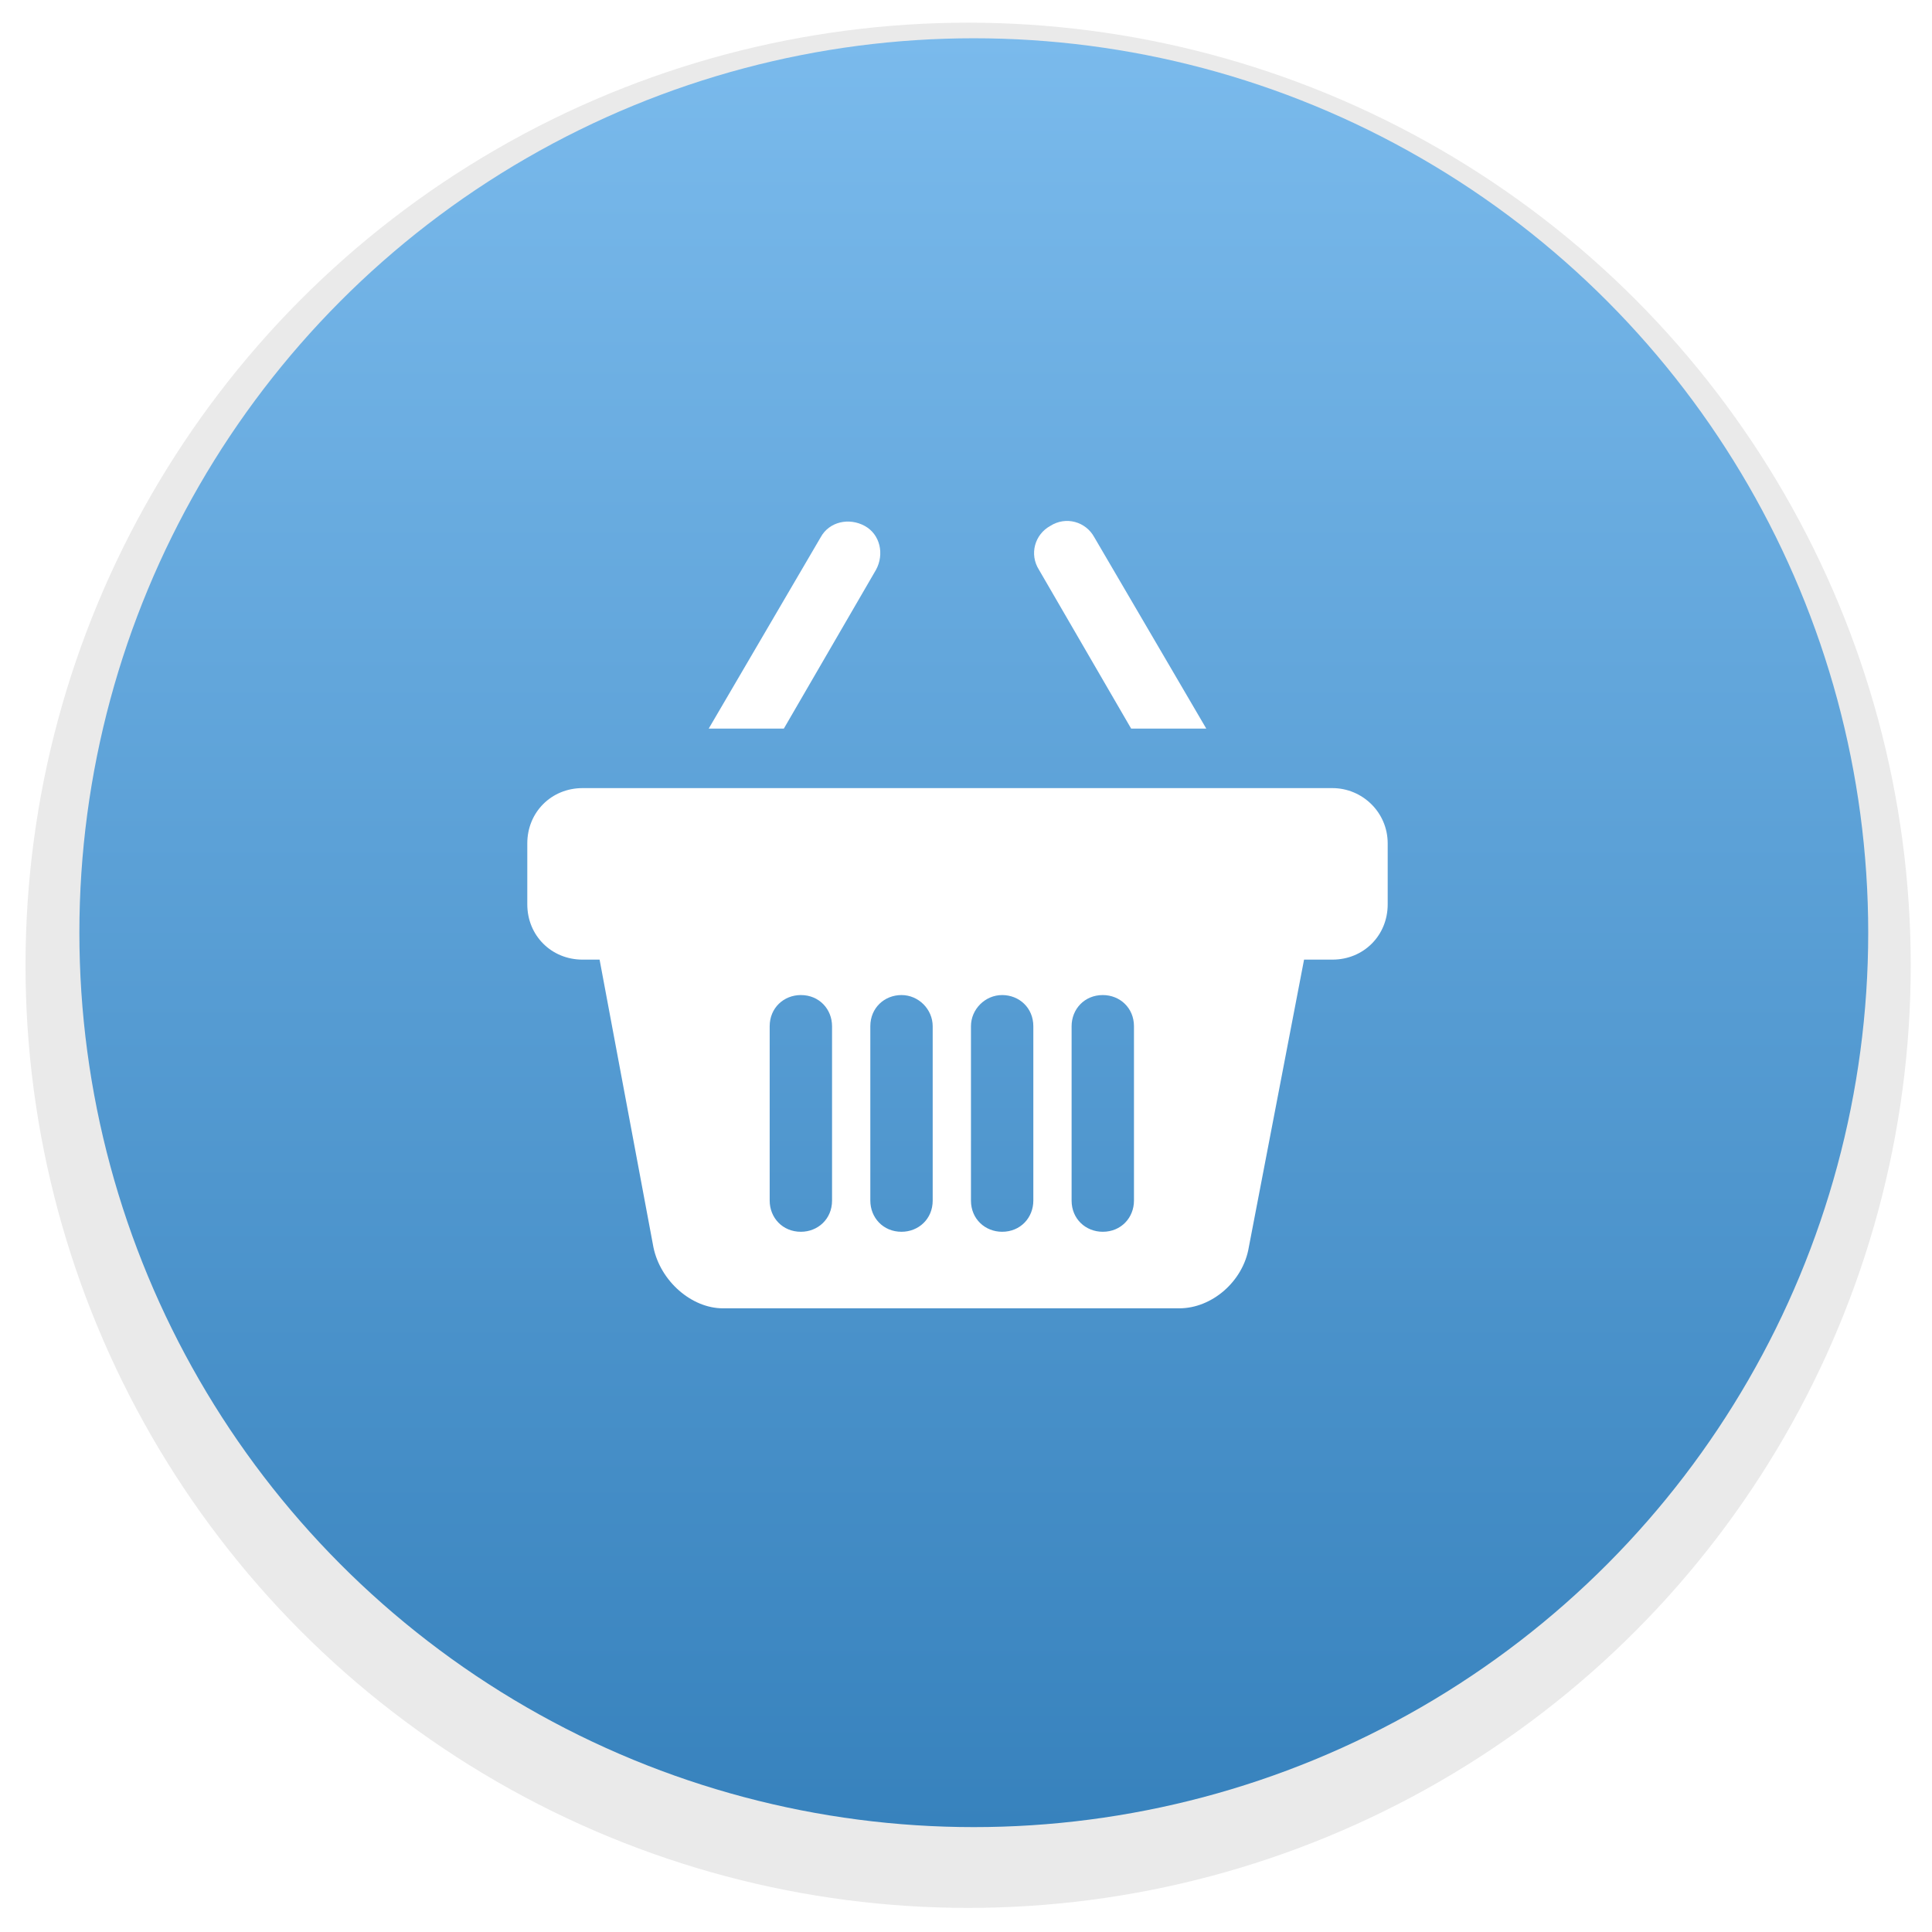 <?xml version="1.0" encoding="utf-8"?>
<!-- Generator: Adobe Illustrator 22.1.0, SVG Export Plug-In . SVG Version: 6.00 Build 0)  -->
<svg version="1.0" id="Vrstva_1" xmlns="http://www.w3.org/2000/svg" xmlns:xlink="http://www.w3.org/1999/xlink" x="0px" y="0px"
	 viewBox="0 0 136.3 136.3" style="enable-background:new 0 0 136.3 136.3;" xml:space="preserve">
<style type="text/css">
	.st0{clip-path:url(#SVGID_2_);}
	.st1{clip-path:url(#SVGID_4_);fill:#EAEAEA;}
	.st2{clip-path:url(#SVGID_2_);fill:url(#SVGID_5_);}
	.st3{fill:#FFFFFF;}
</style>
<g>
	<g>
		<g>
			<defs>
				<circle id="SVGID_1_" cx="68.3" cy="68.1" r="66.5"/>
			</defs>
			<clipPath id="SVGID_2_">
				<use xlink:href="#SVGID_1_"  style="overflow:visible;"/>
			</clipPath>
			<g class="st0">
				<g>
					<defs>
						<rect id="SVGID_3_" x="1.8" y="1.6" width="133" height="133"/>
					</defs>
					<clipPath id="SVGID_4_">
						<use xlink:href="#SVGID_3_"  style="overflow:visible;"/>
					</clipPath>
					<rect x="-3.2" y="-3.4" class="st1" width="143" height="143"/>
				</g>
			</g>
			
				<linearGradient id="SVGID_5_" gradientUnits="userSpaceOnUse" x1="68.7" y1="132.3" x2="68.7" y2="6.1" gradientTransform="matrix(1 0 0 -1 0 135)">
				<stop  offset="0" style="stop-color:#7ABAEC"/>
				<stop  offset="1" style="stop-color:#3782BD"/>
			</linearGradient>
			<circle class="st2" cx="68.7" cy="65.8" r="63.1"/>
			<g class="st0">
				<g>
					<path class="st3" d="M79.8,51.4h5.3l-7.9-13.5c-0.6-1.1-2-1.5-3.1-0.8c-1.1,0.6-1.5,2-0.8,3.1L79.8,51.4z"/>
					<path class="st3" d="M61.8,40.2c0.6-1.1,0.3-2.5-0.8-3.1c-1.1-0.6-2.5-0.3-3.1,0.8L50,51.4h5.3L61.8,40.2z"/>
					<path class="st3" d="M94,55.6H41.1c-2.2,0-3.9,1.7-3.9,3.9v4.3c0,2.2,1.7,3.9,3.9,3.9h1.2L46.1,88c0.5,2.4,2.7,4.3,4.9,4.3h1.5
						h9.8c1,0,2.3,0,3.6,0l0,0h1.2h1.2l0,0c1.3,0,2.6,0,3.6,0h9.8h1.5c2.3,0,4.5-1.9,4.9-4.3L92,67.7h2c2.2,0,3.9-1.7,3.9-3.9v-4.3
						C97.9,57.3,96.1,55.6,94,55.6z M58.7,75.9v8.8c0,1.3-1,2.2-2.2,2.2c-1.3,0-2.2-1-2.2-2.2V81v-8.6c0-1.3,1-2.2,2.2-2.2
						c1.3,0,2.2,1,2.2,2.2V75.9z M65.8,75.9v8.8c0,1.3-1,2.2-2.2,2.2c-1.3,0-2.2-1-2.2-2.2V81v-8.6c0-1.3,1-2.2,2.2-2.2
						c1.2,0,2.2,1,2.2,2.2V75.9z M72.9,81v3.7c0,1.2-0.9,2.2-2.2,2.2c-1.2,0-2.2-0.9-2.2-2.2v-8.8v-3.5c0-1.2,1-2.2,2.2-2.2
						s2.2,0.9,2.2,2.2V81z M80,81v3.7c0,1.2-0.9,2.2-2.2,2.2c-1.2,0-2.2-0.9-2.2-2.2v-8.8v-3.5c0-1.2,0.9-2.2,2.2-2.2
						c1.2,0,2.2,0.9,2.2,2.2V81z"/>
				</g>
			</g>
		</g>
	</g>
</g>
</svg>

